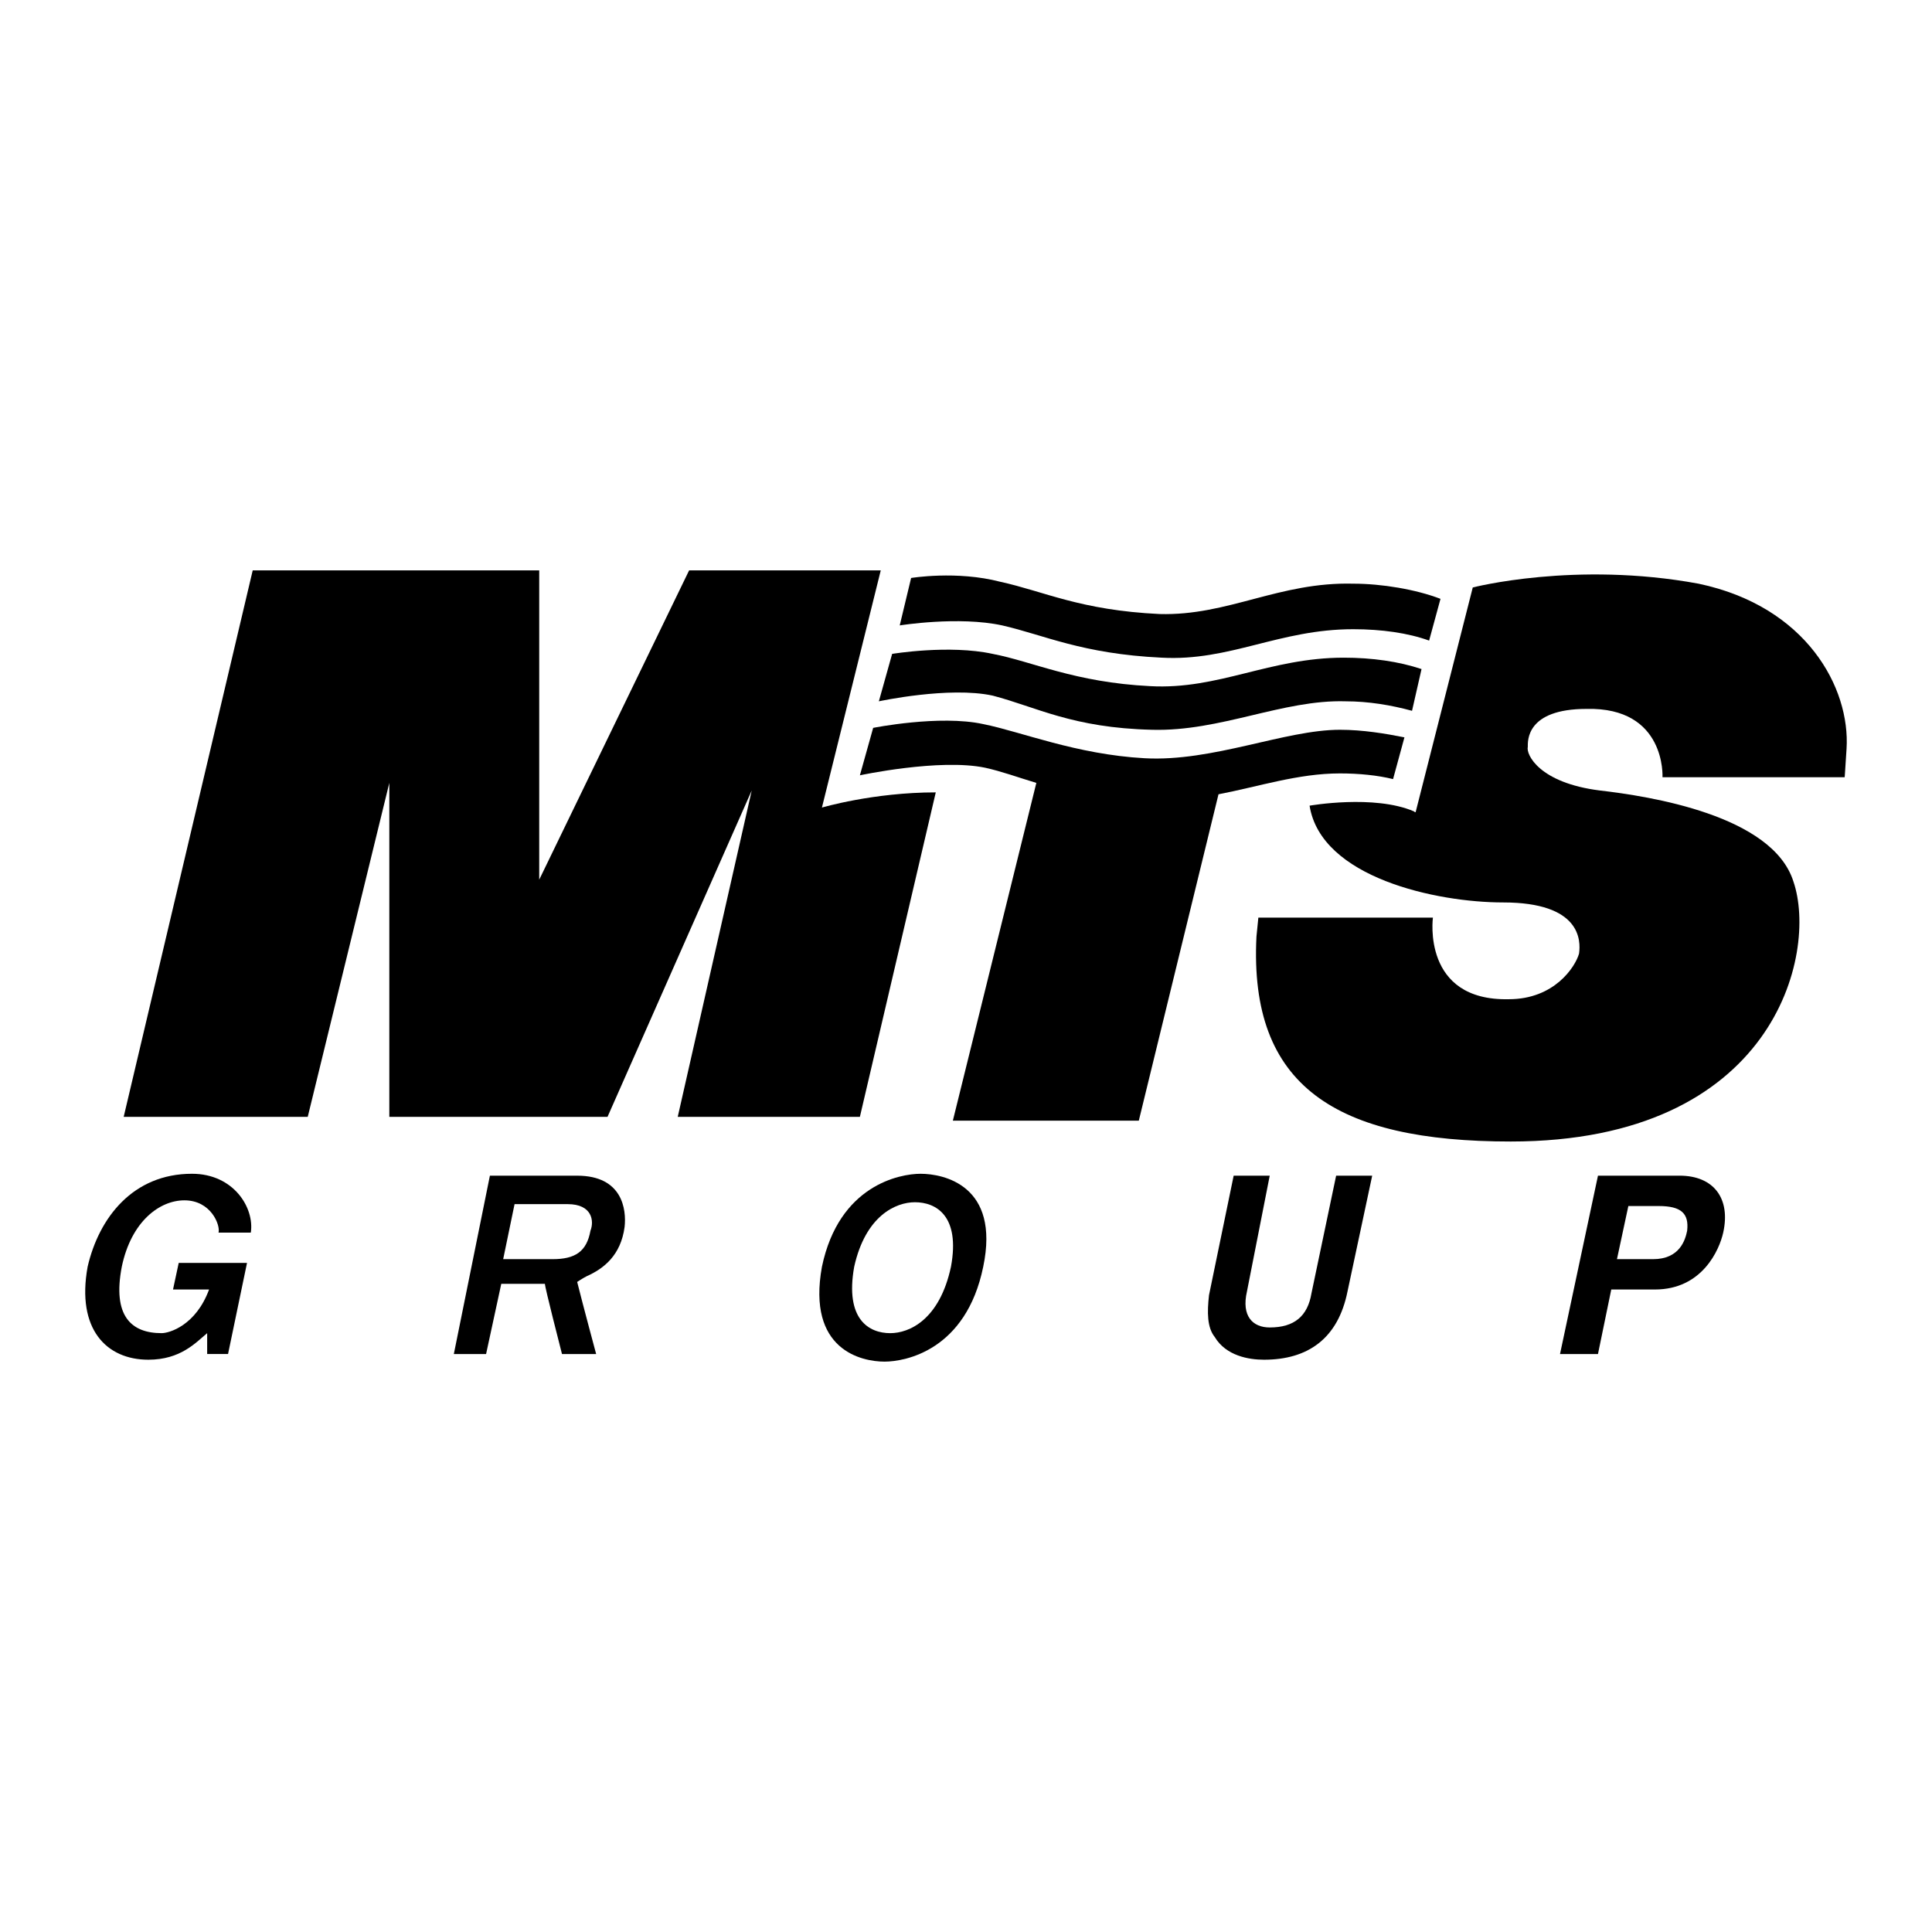 <svg xmlns="http://www.w3.org/2000/svg" width="2500" height="2500" viewBox="0 0 192.756 192.756"><g fill-rule="evenodd" clip-rule="evenodd"><path fill="#fff" d="M0 0h192.756v192.756H0V0z"/><path d="M85.791 111.428H67.618L75 78.867l-14.387 32.561h-21.77V78.11l-8.14 33.318H12.34l12.873-54.52h28.585v30.857l14.955-30.857h19.12l-5.869 23.663s5.111-1.515 11.358-1.515c.19 0-7.571 32.372-7.571 32.372z" fill="#fff"/><path d="M85.791 111.428H67.618L75 78.867l-14.387 32.561h-21.77V78.11l-8.14 33.318H12.34l12.873-54.52h28.585v30.857l14.955-30.857h19.12l-5.869 23.663s5.111-1.515 11.358-1.515l-7.571 32.372zM90.902 57.665s4.543-.757 8.896.379c4.355.946 7.951 2.839 15.902 3.218 6.816.189 11.926-3.218 19.311-3.029 2.838 0 6.246.568 8.707 1.514l-1.135 4.165c-2.084-.757-4.734-1.136-7.572-1.136-7.385 0-12.307 3.218-19.121 2.839-7.951-.378-11.736-2.271-15.902-3.218-4.353-.947-10.222 0-10.222 0l1.136-4.732z"/><path d="M140.879 70.917c-2.082-.568-4.354-.947-6.625-.947-6.248-.189-12.494 3.029-19.311 2.84-7.949-.189-11.547-2.272-15.9-3.408-4.355-.946-11.359.568-11.359.568l1.325-4.732s5.679-.947 10.034 0c3.975.757 8.139 2.839 15.713 3.218 6.814.378 11.926-2.84 19.309-2.84 2.84 0 5.49.379 7.762 1.136l-.948 4.165z"/><path d="M141.258 80.95l5.68-22.338s10.223-2.65 22.527-.378c10.791 2.271 15.145 10.412 14.766 16.47-.189 3.029-.189 2.839-.189 2.839h-18.174s.379-7.004-7.572-6.815c-6.057 0-5.867 3.218-5.867 3.786-.189.757 1.135 3.597 7.193 4.354 4.922.568 17.227 2.461 19.309 9.086 2.461 7.194-1.893 25.935-28.207 25.935-17.416 0-26.123-5.49-25.367-20.445l.189-1.893h17.416s-1.135 8.33 7.572 8.141c4.545 0 6.627-3.219 7.006-4.544.188-1.325.188-5.111-7.572-5.111-6.627 0-18.174-2.461-19.311-9.655 0 0 6.438-1.136 10.412.568.189.189.189 0 .189 0zM17.262 128.654h3.597c-1.325 3.598-3.976 4.355-4.733 4.355-3.029 0-4.921-1.705-3.975-6.627.946-4.543 3.786-6.625 6.247-6.625 2.65 0 3.597 2.461 3.407 3.219h3.218c.379-2.461-1.704-5.869-5.868-5.869-5.869 0-9.276 4.354-10.412 9.275-1.136 6.248 1.893 9.277 6.058 9.277 3.218 0 4.732-1.705 5.868-2.65v2.082h2.083l1.893-9.088H17.83l-.568 2.651zM136.904 117.297h-3.598l-2.461 11.736c-.379 2.271-1.703 3.408-4.164 3.408-1.703 0-2.84-1.137-2.271-3.598l2.271-11.547h-3.598l-2.461 11.926c-.189 1.703-.189 3.219.568 4.164 1.137 1.895 3.408 2.273 4.922 2.273 4.354 0 7.383-2.084 8.33-6.816l2.462-11.546z"/><path d="M160.756 128.654h4.355c4.732 0 6.436-3.975 6.814-5.678.758-3.408-.947-5.68-4.354-5.68h-8.141l-3.787 17.795h3.787l1.326-6.437zm.568-3.027l1.137-5.301h3.027c2.271 0 3.029.756 2.84 2.461-.189.945-.756 2.84-3.406 2.84h-3.598z" fill="#fff"/><path d="M160.756 128.654h4.355c4.732 0 6.436-3.975 6.814-5.678.758-3.408-.947-5.68-4.354-5.68h-8.141l-3.787 17.795h3.787l1.326-6.437zm.568-3.027l1.137-5.301h3.027c2.271 0 3.029.756 2.84 2.461-.189.945-.756 2.84-3.406 2.84h-3.598z"/><path d="M85.223 126.383c1.136-5.111 4.165-6.436 6.058-6.436 2.083 0 4.543 1.324 3.597 6.436-1.136 5.301-4.165 6.627-6.058 6.627-2.082 0-4.543-1.326-3.597-6.627zm-3.218 0c-1.514 8.33 3.975 9.467 6.247 9.467 2.083 0 8.14-1.137 9.844-9.467 1.703-8.139-3.975-9.275-6.247-9.275-2.082-.001-8.141 1.136-9.844 9.275z" fill="#fff"/><path d="M85.223 126.383c1.136-5.111 4.165-6.436 6.058-6.436 2.083 0 4.543 1.324 3.597 6.436-1.136 5.301-4.165 6.627-6.058 6.627-2.082 0-4.543-1.326-3.597-6.627zm-3.218 0c-1.514 8.33 3.975 9.467 6.247 9.467 2.083 0 8.14-1.137 9.844-9.467 1.703-8.139-3.975-9.275-6.247-9.275-2.082-.001-8.141 1.136-9.844 9.275z"/><path d="M50.202 125.627l1.136-5.49h5.3c2.461 0 2.65 1.703 2.272 2.65-.379 2.082-1.515 2.84-3.786 2.84h-4.922zm-4.923 9.465h3.218l1.515-7.004h4.354c0 .377 1.515 6.246 1.704 7.004h3.408s-1.325-4.922-1.893-7.193c0 0 .568-.379.946-.568 1.704-.758 3.408-2.082 3.786-4.922.189-1.705-.189-5.111-4.732-5.111h-8.708l-3.598 17.794z" fill="#fff"/><path d="M50.202 125.627l1.136-5.49h5.3c2.461 0 2.65 1.703 2.272 2.65-.379 2.082-1.515 2.84-3.786 2.84h-4.922zm-4.923 9.465h3.218l1.515-7.004h4.354c0 .377 1.515 6.246 1.704 7.004h3.408s-1.325-4.922-1.893-7.193c0 0 .568-.379.946-.568 1.704-.758 3.408-2.082 3.786-4.922.189-1.705-.189-5.111-4.732-5.111h-8.708l-3.598 17.794z"/><path d="M103.396 78.11c-1.893-.568-3.408-1.136-5.111-1.514-4.543-.947-12.494.757-12.494.757l1.325-4.733s6.625-1.325 10.979-.378c3.787.757 9.275 3.029 16.092 3.407 6.814.379 14.008-2.839 19.498-2.839 2.271 0 4.543.378 6.436.757l-1.135 4.165c-1.514-.378-3.408-.568-5.301-.568-4.164 0-8.141 1.325-12.115 2.082l-7.951 32.561H95.067s8.14-33.697 8.329-33.697z" fill="#fff"/><path d="M103.396 78.11c-1.893-.568-3.408-1.136-5.111-1.514-4.543-.947-12.494.757-12.494.757l1.325-4.733s6.625-1.325 10.979-.378c3.787.757 9.275 3.029 16.092 3.407 6.814.379 14.008-2.839 19.498-2.839 2.271 0 4.543.378 6.436.757l-1.135 4.165c-1.514-.378-3.408-.568-5.301-.568-4.164 0-8.141 1.325-12.115 2.082l-7.951 32.561H95.067l8.329-33.697z"/></g></svg>
